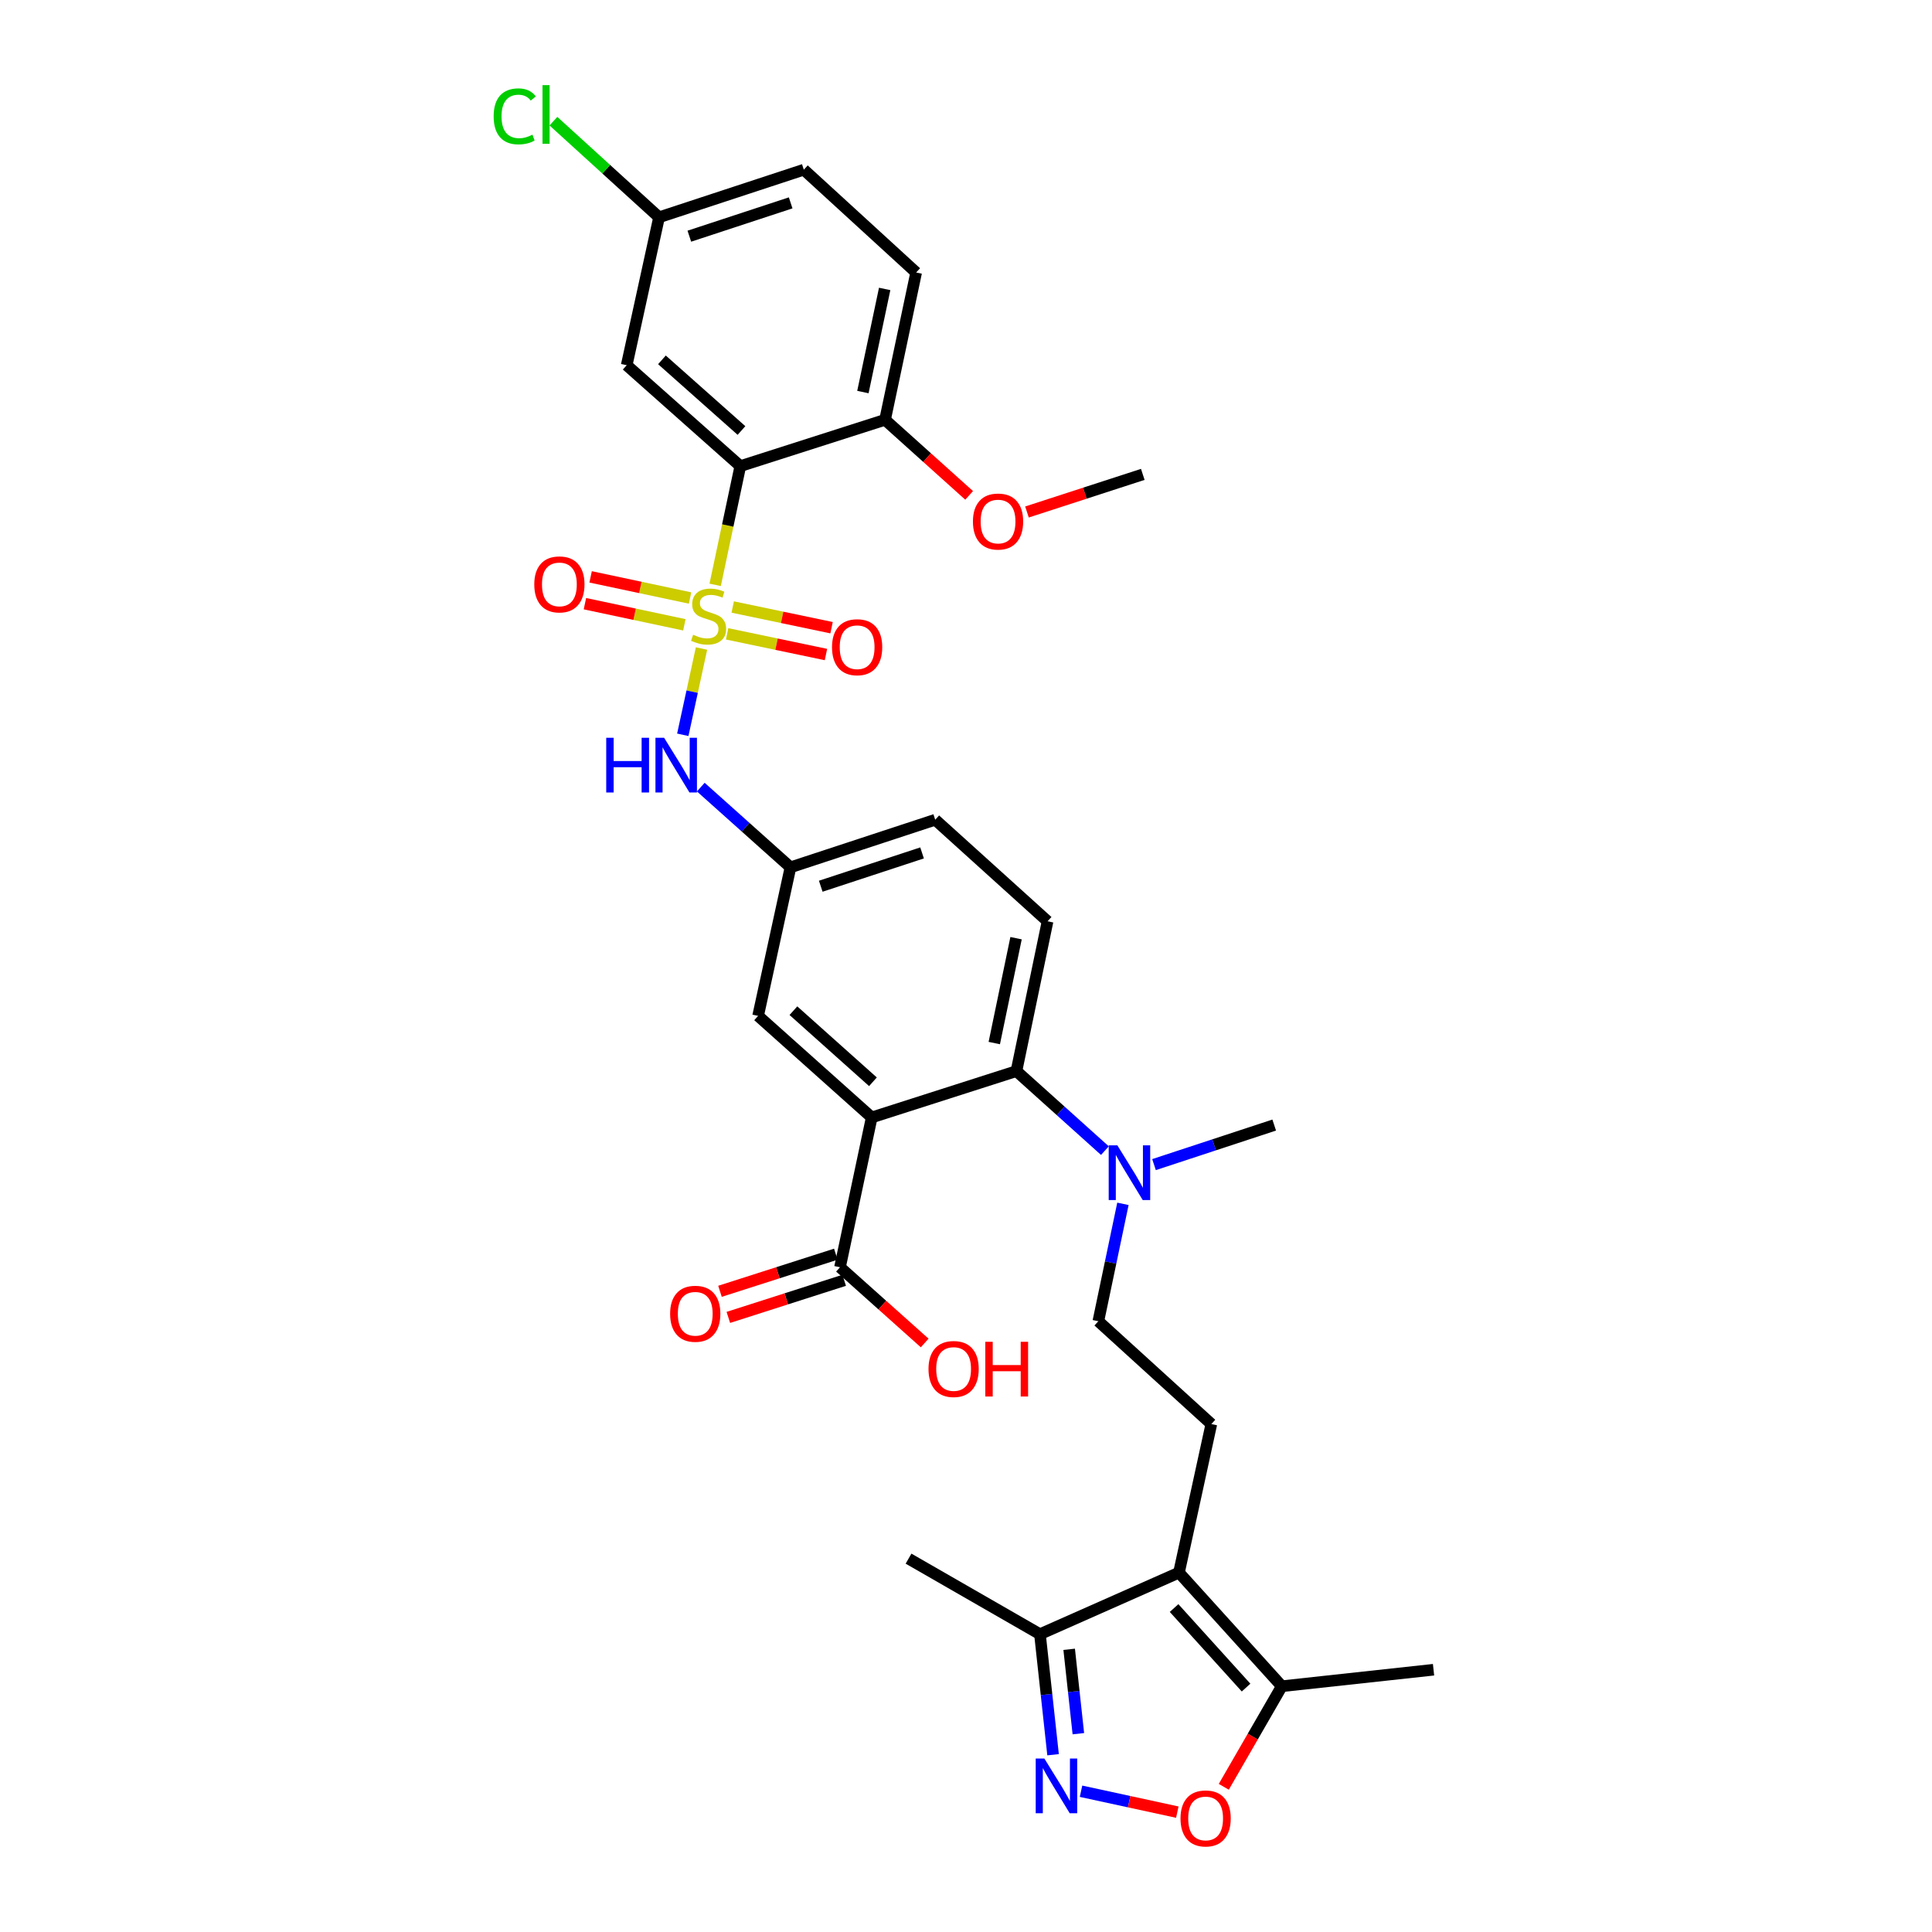 <?xml version='1.0' encoding='iso-8859-1'?>
<svg version='1.1' baseProfile='full'
              xmlns='http://www.w3.org/2000/svg'
                      xmlns:rdkit='http://www.rdkit.org/xml'
                      xmlns:xlink='http://www.w3.org/1999/xlink'
                  xml:space='preserve'
width='1000px' height='1000px' viewBox='0 0 1000 1000'>
<!-- END OF HEADER -->
<rect style='opacity:1.0;fill:#FFFFFF;stroke:none' width='1000' height='1000' x='0' y='0'> </rect>
<path class='bond-0' d='M 370.171,302.717 L 376.679,271.993' style='fill:none;fill-rule:evenodd;stroke:#CCCC00;stroke-width:6px;stroke-linecap:butt;stroke-linejoin:miter;stroke-opacity:1' />
<path class='bond-0' d='M 376.679,271.993 L 383.186,241.268' style='fill:none;fill-rule:evenodd;stroke:#000000;stroke-width:6px;stroke-linecap:butt;stroke-linejoin:miter;stroke-opacity:1' />
<path class='bond-5' d='M 363.102,335.674 L 358.257,358' style='fill:none;fill-rule:evenodd;stroke:#CCCC00;stroke-width:6px;stroke-linecap:butt;stroke-linejoin:miter;stroke-opacity:1' />
<path class='bond-5' d='M 358.257,358 L 353.412,380.327' style='fill:none;fill-rule:evenodd;stroke:#0000FF;stroke-width:6px;stroke-linecap:butt;stroke-linejoin:miter;stroke-opacity:1' />
<path class='bond-12' d='M 376.351,328.074 L 401.932,333.429' style='fill:none;fill-rule:evenodd;stroke:#CCCC00;stroke-width:6px;stroke-linecap:butt;stroke-linejoin:miter;stroke-opacity:1' />
<path class='bond-12' d='M 401.932,333.429 L 427.514,338.784' style='fill:none;fill-rule:evenodd;stroke:#FF0000;stroke-width:6px;stroke-linecap:butt;stroke-linejoin:miter;stroke-opacity:1' />
<path class='bond-12' d='M 379.258,314.188 L 404.839,319.542' style='fill:none;fill-rule:evenodd;stroke:#CCCC00;stroke-width:6px;stroke-linecap:butt;stroke-linejoin:miter;stroke-opacity:1' />
<path class='bond-12' d='M 404.839,319.542 L 430.421,324.897' style='fill:none;fill-rule:evenodd;stroke:#FF0000;stroke-width:6px;stroke-linecap:butt;stroke-linejoin:miter;stroke-opacity:1' />
<path class='bond-13' d='M 357.182,309.53 L 331.445,304.058' style='fill:none;fill-rule:evenodd;stroke:#CCCC00;stroke-width:6px;stroke-linecap:butt;stroke-linejoin:miter;stroke-opacity:1' />
<path class='bond-13' d='M 331.445,304.058 L 305.707,298.586' style='fill:none;fill-rule:evenodd;stroke:#FF0000;stroke-width:6px;stroke-linecap:butt;stroke-linejoin:miter;stroke-opacity:1' />
<path class='bond-13' d='M 354.232,323.408 L 328.494,317.935' style='fill:none;fill-rule:evenodd;stroke:#CCCC00;stroke-width:6px;stroke-linecap:butt;stroke-linejoin:miter;stroke-opacity:1' />
<path class='bond-13' d='M 328.494,317.935 L 302.757,312.463' style='fill:none;fill-rule:evenodd;stroke:#FF0000;stroke-width:6px;stroke-linecap:butt;stroke-linejoin:miter;stroke-opacity:1' />
<path class='bond-10' d='M 383.186,241.268 L 324.379,189.035' style='fill:none;fill-rule:evenodd;stroke:#000000;stroke-width:6px;stroke-linecap:butt;stroke-linejoin:miter;stroke-opacity:1' />
<path class='bond-10' d='M 383.787,222.826 L 342.622,186.262' style='fill:none;fill-rule:evenodd;stroke:#000000;stroke-width:6px;stroke-linecap:butt;stroke-linejoin:miter;stroke-opacity:1' />
<path class='bond-15' d='M 383.186,241.268 L 458.104,217.292' style='fill:none;fill-rule:evenodd;stroke:#000000;stroke-width:6px;stroke-linecap:butt;stroke-linejoin:miter;stroke-opacity:1' />
<path class='bond-1' d='M 451.2,578.388 L 392.393,525.823' style='fill:none;fill-rule:evenodd;stroke:#000000;stroke-width:6px;stroke-linecap:butt;stroke-linejoin:miter;stroke-opacity:1' />
<path class='bond-1' d='M 451.834,559.925 L 410.669,523.13' style='fill:none;fill-rule:evenodd;stroke:#000000;stroke-width:6px;stroke-linecap:butt;stroke-linejoin:miter;stroke-opacity:1' />
<path class='bond-8' d='M 451.2,578.388 L 434.782,655.93' style='fill:none;fill-rule:evenodd;stroke:#000000;stroke-width:6px;stroke-linecap:butt;stroke-linejoin:miter;stroke-opacity:1' />
<path class='bond-33' d='M 451.2,578.388 L 526.11,554.403' style='fill:none;fill-rule:evenodd;stroke:#000000;stroke-width:6px;stroke-linecap:butt;stroke-linejoin:miter;stroke-opacity:1' />
<path class='bond-2' d='M 610.234,813.979 L 626.991,737.091' style='fill:none;fill-rule:evenodd;stroke:#000000;stroke-width:6px;stroke-linecap:butt;stroke-linejoin:miter;stroke-opacity:1' />
<path class='bond-7' d='M 610.234,813.979 L 663.469,872.794' style='fill:none;fill-rule:evenodd;stroke:#000000;stroke-width:6px;stroke-linecap:butt;stroke-linejoin:miter;stroke-opacity:1' />
<path class='bond-7' d='M 607.701,832.322 L 644.965,873.493' style='fill:none;fill-rule:evenodd;stroke:#000000;stroke-width:6px;stroke-linecap:butt;stroke-linejoin:miter;stroke-opacity:1' />
<path class='bond-9' d='M 610.234,813.979 L 538.28,845.854' style='fill:none;fill-rule:evenodd;stroke:#000000;stroke-width:6px;stroke-linecap:butt;stroke-linejoin:miter;stroke-opacity:1' />
<path class='bond-3' d='M 545.068,908.247 L 541.674,877.051' style='fill:none;fill-rule:evenodd;stroke:#0000FF;stroke-width:6px;stroke-linecap:butt;stroke-linejoin:miter;stroke-opacity:1' />
<path class='bond-3' d='M 541.674,877.051 L 538.28,845.854' style='fill:none;fill-rule:evenodd;stroke:#000000;stroke-width:6px;stroke-linecap:butt;stroke-linejoin:miter;stroke-opacity:1' />
<path class='bond-3' d='M 558.154,897.354 L 555.778,875.516' style='fill:none;fill-rule:evenodd;stroke:#0000FF;stroke-width:6px;stroke-linecap:butt;stroke-linejoin:miter;stroke-opacity:1' />
<path class='bond-3' d='M 555.778,875.516 L 553.402,853.678' style='fill:none;fill-rule:evenodd;stroke:#000000;stroke-width:6px;stroke-linecap:butt;stroke-linejoin:miter;stroke-opacity:1' />
<path class='bond-34' d='M 559.539,927.142 L 584.458,932.55' style='fill:none;fill-rule:evenodd;stroke:#0000FF;stroke-width:6px;stroke-linecap:butt;stroke-linejoin:miter;stroke-opacity:1' />
<path class='bond-34' d='M 584.458,932.55 L 609.378,937.959' style='fill:none;fill-rule:evenodd;stroke:#FF0000;stroke-width:6px;stroke-linecap:butt;stroke-linejoin:miter;stroke-opacity:1' />
<path class='bond-4' d='M 526.11,554.403 L 542.221,476.86' style='fill:none;fill-rule:evenodd;stroke:#000000;stroke-width:6px;stroke-linecap:butt;stroke-linejoin:miter;stroke-opacity:1' />
<path class='bond-4' d='M 514.636,539.885 L 525.913,485.606' style='fill:none;fill-rule:evenodd;stroke:#000000;stroke-width:6px;stroke-linecap:butt;stroke-linejoin:miter;stroke-opacity:1' />
<path class='bond-16' d='M 526.11,554.403 L 549.003,574.982' style='fill:none;fill-rule:evenodd;stroke:#000000;stroke-width:6px;stroke-linecap:butt;stroke-linejoin:miter;stroke-opacity:1' />
<path class='bond-16' d='M 549.003,574.982 L 571.896,595.561' style='fill:none;fill-rule:evenodd;stroke:#0000FF;stroke-width:6px;stroke-linecap:butt;stroke-linejoin:miter;stroke-opacity:1' />
<path class='bond-18' d='M 362.727,407.41 L 385.938,428.168' style='fill:none;fill-rule:evenodd;stroke:#0000FF;stroke-width:6px;stroke-linecap:butt;stroke-linejoin:miter;stroke-opacity:1' />
<path class='bond-18' d='M 385.938,428.168 L 409.15,448.926' style='fill:none;fill-rule:evenodd;stroke:#000000;stroke-width:6px;stroke-linecap:butt;stroke-linejoin:miter;stroke-opacity:1' />
<path class='bond-6' d='M 633.43,924.846 L 648.449,898.82' style='fill:none;fill-rule:evenodd;stroke:#FF0000;stroke-width:6px;stroke-linecap:butt;stroke-linejoin:miter;stroke-opacity:1' />
<path class='bond-6' d='M 648.449,898.82 L 663.469,872.794' style='fill:none;fill-rule:evenodd;stroke:#000000;stroke-width:6px;stroke-linecap:butt;stroke-linejoin:miter;stroke-opacity:1' />
<path class='bond-28' d='M 663.469,872.794 L 741.997,864.25' style='fill:none;fill-rule:evenodd;stroke:#000000;stroke-width:6px;stroke-linecap:butt;stroke-linejoin:miter;stroke-opacity:1' />
<path class='bond-20' d='M 432.618,649.174 L 402.639,658.774' style='fill:none;fill-rule:evenodd;stroke:#000000;stroke-width:6px;stroke-linecap:butt;stroke-linejoin:miter;stroke-opacity:1' />
<path class='bond-20' d='M 402.639,658.774 L 372.659,668.375' style='fill:none;fill-rule:evenodd;stroke:#FF0000;stroke-width:6px;stroke-linecap:butt;stroke-linejoin:miter;stroke-opacity:1' />
<path class='bond-20' d='M 436.945,662.686 L 406.966,672.286' style='fill:none;fill-rule:evenodd;stroke:#000000;stroke-width:6px;stroke-linecap:butt;stroke-linejoin:miter;stroke-opacity:1' />
<path class='bond-20' d='M 406.966,672.286 L 376.986,681.886' style='fill:none;fill-rule:evenodd;stroke:#FF0000;stroke-width:6px;stroke-linecap:butt;stroke-linejoin:miter;stroke-opacity:1' />
<path class='bond-24' d='M 434.782,655.93 L 456.699,675.527' style='fill:none;fill-rule:evenodd;stroke:#000000;stroke-width:6px;stroke-linecap:butt;stroke-linejoin:miter;stroke-opacity:1' />
<path class='bond-24' d='M 456.699,675.527 L 478.617,695.124' style='fill:none;fill-rule:evenodd;stroke:#FF0000;stroke-width:6px;stroke-linecap:butt;stroke-linejoin:miter;stroke-opacity:1' />
<path class='bond-29' d='M 538.28,845.854 L 470.258,806.752' style='fill:none;fill-rule:evenodd;stroke:#000000;stroke-width:6px;stroke-linecap:butt;stroke-linejoin:miter;stroke-opacity:1' />
<path class='bond-22' d='M 324.379,189.035 L 341.128,112.469' style='fill:none;fill-rule:evenodd;stroke:#000000;stroke-width:6px;stroke-linecap:butt;stroke-linejoin:miter;stroke-opacity:1' />
<path class='bond-11' d='M 626.991,737.091 L 568.499,683.864' style='fill:none;fill-rule:evenodd;stroke:#000000;stroke-width:6px;stroke-linecap:butt;stroke-linejoin:miter;stroke-opacity:1' />
<path class='bond-14' d='M 392.393,525.823 L 409.15,448.926' style='fill:none;fill-rule:evenodd;stroke:#000000;stroke-width:6px;stroke-linecap:butt;stroke-linejoin:miter;stroke-opacity:1' />
<path class='bond-21' d='M 458.104,217.292 L 474.199,141.049' style='fill:none;fill-rule:evenodd;stroke:#000000;stroke-width:6px;stroke-linecap:butt;stroke-linejoin:miter;stroke-opacity:1' />
<path class='bond-21' d='M 446.637,202.925 L 457.904,149.555' style='fill:none;fill-rule:evenodd;stroke:#000000;stroke-width:6px;stroke-linecap:butt;stroke-linejoin:miter;stroke-opacity:1' />
<path class='bond-27' d='M 458.104,217.292 L 479.864,236.851' style='fill:none;fill-rule:evenodd;stroke:#000000;stroke-width:6px;stroke-linecap:butt;stroke-linejoin:miter;stroke-opacity:1' />
<path class='bond-27' d='M 479.864,236.851 L 501.623,256.411' style='fill:none;fill-rule:evenodd;stroke:#FF0000;stroke-width:6px;stroke-linecap:butt;stroke-linejoin:miter;stroke-opacity:1' />
<path class='bond-19' d='M 581.225,623.107 L 574.862,653.486' style='fill:none;fill-rule:evenodd;stroke:#0000FF;stroke-width:6px;stroke-linecap:butt;stroke-linejoin:miter;stroke-opacity:1' />
<path class='bond-19' d='M 574.862,653.486 L 568.499,683.864' style='fill:none;fill-rule:evenodd;stroke:#000000;stroke-width:6px;stroke-linecap:butt;stroke-linejoin:miter;stroke-opacity:1' />
<path class='bond-30' d='M 597.314,602.8 L 628.421,592.565' style='fill:none;fill-rule:evenodd;stroke:#0000FF;stroke-width:6px;stroke-linecap:butt;stroke-linejoin:miter;stroke-opacity:1' />
<path class='bond-30' d='M 628.421,592.565 L 659.528,582.329' style='fill:none;fill-rule:evenodd;stroke:#000000;stroke-width:6px;stroke-linecap:butt;stroke-linejoin:miter;stroke-opacity:1' />
<path class='bond-17' d='M 542.221,476.86 L 484.068,424.295' style='fill:none;fill-rule:evenodd;stroke:#000000;stroke-width:6px;stroke-linecap:butt;stroke-linejoin:miter;stroke-opacity:1' />
<path class='bond-23' d='M 409.15,448.926 L 484.068,424.295' style='fill:none;fill-rule:evenodd;stroke:#000000;stroke-width:6px;stroke-linecap:butt;stroke-linejoin:miter;stroke-opacity:1' />
<path class='bond-23' d='M 424.818,458.71 L 477.261,441.468' style='fill:none;fill-rule:evenodd;stroke:#000000;stroke-width:6px;stroke-linecap:butt;stroke-linejoin:miter;stroke-opacity:1' />
<path class='bond-25' d='M 474.199,141.049 L 416.054,87.83' style='fill:none;fill-rule:evenodd;stroke:#000000;stroke-width:6px;stroke-linecap:butt;stroke-linejoin:miter;stroke-opacity:1' />
<path class='bond-26' d='M 341.128,112.469 L 313.791,87.593' style='fill:none;fill-rule:evenodd;stroke:#000000;stroke-width:6px;stroke-linecap:butt;stroke-linejoin:miter;stroke-opacity:1' />
<path class='bond-26' d='M 313.791,87.593 L 286.453,62.716' style='fill:none;fill-rule:evenodd;stroke:#00CC00;stroke-width:6px;stroke-linecap:butt;stroke-linejoin:miter;stroke-opacity:1' />
<path class='bond-32' d='M 341.128,112.469 L 416.054,87.83' style='fill:none;fill-rule:evenodd;stroke:#000000;stroke-width:6px;stroke-linecap:butt;stroke-linejoin:miter;stroke-opacity:1' />
<path class='bond-32' d='M 356.799,122.251 L 409.247,105.004' style='fill:none;fill-rule:evenodd;stroke:#000000;stroke-width:6px;stroke-linecap:butt;stroke-linejoin:miter;stroke-opacity:1' />
<path class='bond-31' d='M 531.558,265.004 L 561.532,255.272' style='fill:none;fill-rule:evenodd;stroke:#FF0000;stroke-width:6px;stroke-linecap:butt;stroke-linejoin:miter;stroke-opacity:1' />
<path class='bond-31' d='M 561.532,255.272 L 591.507,245.54' style='fill:none;fill-rule:evenodd;stroke:#000000;stroke-width:6px;stroke-linecap:butt;stroke-linejoin:miter;stroke-opacity:1' />
<path  class='atom-0' d='M 358.76 328.539
Q 359.08 328.659, 360.4 329.219
Q 361.72 329.779, 363.16 330.139
Q 364.64 330.459, 366.08 330.459
Q 368.76 330.459, 370.32 329.179
Q 371.88 327.859, 371.88 325.579
Q 371.88 324.019, 371.08 323.059
Q 370.32 322.099, 369.12 321.579
Q 367.92 321.059, 365.92 320.459
Q 363.4 319.699, 361.88 318.979
Q 360.4 318.259, 359.32 316.739
Q 358.28 315.219, 358.28 312.659
Q 358.28 309.099, 360.68 306.899
Q 363.12 304.699, 367.92 304.699
Q 371.2 304.699, 374.92 306.259
L 374 309.339
Q 370.6 307.939, 368.04 307.939
Q 365.28 307.939, 363.76 309.099
Q 362.24 310.219, 362.28 312.179
Q 362.28 313.699, 363.04 314.619
Q 363.84 315.539, 364.96 316.059
Q 366.12 316.579, 368.04 317.179
Q 370.6 317.979, 372.12 318.779
Q 373.64 319.579, 374.72 321.219
Q 375.84 322.819, 375.84 325.579
Q 375.84 329.499, 373.2 331.619
Q 370.6 333.699, 366.24 333.699
Q 363.72 333.699, 361.8 333.139
Q 359.92 332.619, 357.68 331.699
L 358.76 328.539
' fill='#CCCC00'/>
<path  class='atom-4' d='M 540.564 910.222
L 549.844 925.222
Q 550.764 926.702, 552.244 929.382
Q 553.724 932.062, 553.804 932.222
L 553.804 910.222
L 557.564 910.222
L 557.564 938.542
L 553.684 938.542
L 543.724 922.142
Q 542.564 920.222, 541.324 918.022
Q 540.124 915.822, 539.764 915.142
L 539.764 938.542
L 536.084 938.542
L 536.084 910.222
L 540.564 910.222
' fill='#0000FF'/>
<path  class='atom-6' d='M 313.783 381.871
L 317.623 381.871
L 317.623 393.911
L 332.103 393.911
L 332.103 381.871
L 335.943 381.871
L 335.943 410.191
L 332.103 410.191
L 332.103 397.111
L 317.623 397.111
L 317.623 410.191
L 313.783 410.191
L 313.783 381.871
' fill='#0000FF'/>
<path  class='atom-6' d='M 343.743 381.871
L 353.023 396.871
Q 353.943 398.351, 355.423 401.031
Q 356.903 403.711, 356.983 403.871
L 356.983 381.871
L 360.743 381.871
L 360.743 410.191
L 356.863 410.191
L 346.903 393.791
Q 345.743 391.871, 344.503 389.671
Q 343.303 387.471, 342.943 386.791
L 342.943 410.191
L 339.263 410.191
L 339.263 381.871
L 343.743 381.871
' fill='#0000FF'/>
<path  class='atom-7' d='M 611.028 941.219
Q 611.028 934.419, 614.388 930.619
Q 617.748 926.819, 624.028 926.819
Q 630.308 926.819, 633.668 930.619
Q 637.028 934.419, 637.028 941.219
Q 637.028 948.099, 633.628 952.019
Q 630.228 955.899, 624.028 955.899
Q 617.788 955.899, 614.388 952.019
Q 611.028 948.139, 611.028 941.219
M 624.028 952.699
Q 628.348 952.699, 630.668 949.819
Q 633.028 946.899, 633.028 941.219
Q 633.028 935.659, 630.668 932.859
Q 628.348 930.019, 624.028 930.019
Q 619.708 930.019, 617.348 932.819
Q 615.028 935.619, 615.028 941.219
Q 615.028 946.939, 617.348 949.819
Q 619.708 952.699, 624.028 952.699
' fill='#FF0000'/>
<path  class='atom-13' d='M 430.649 334.994
Q 430.649 328.194, 434.009 324.394
Q 437.369 320.594, 443.649 320.594
Q 449.929 320.594, 453.289 324.394
Q 456.649 328.194, 456.649 334.994
Q 456.649 341.874, 453.249 345.794
Q 449.849 349.674, 443.649 349.674
Q 437.409 349.674, 434.009 345.794
Q 430.649 341.914, 430.649 334.994
M 443.649 346.474
Q 447.969 346.474, 450.289 343.594
Q 452.649 340.674, 452.649 334.994
Q 452.649 329.434, 450.289 326.634
Q 447.969 323.794, 443.649 323.794
Q 439.329 323.794, 436.969 326.594
Q 434.649 329.394, 434.649 334.994
Q 434.649 340.714, 436.969 343.594
Q 439.329 346.474, 443.649 346.474
' fill='#FF0000'/>
<path  class='atom-14' d='M 276.541 302.481
Q 276.541 295.681, 279.901 291.881
Q 283.261 288.081, 289.541 288.081
Q 295.821 288.081, 299.181 291.881
Q 302.541 295.681, 302.541 302.481
Q 302.541 309.361, 299.141 313.281
Q 295.741 317.161, 289.541 317.161
Q 283.301 317.161, 279.901 313.281
Q 276.541 309.401, 276.541 302.481
M 289.541 313.961
Q 293.861 313.961, 296.181 311.081
Q 298.541 308.161, 298.541 302.481
Q 298.541 296.921, 296.181 294.121
Q 293.861 291.281, 289.541 291.281
Q 285.221 291.281, 282.861 294.081
Q 280.541 296.881, 280.541 302.481
Q 280.541 308.201, 282.861 311.081
Q 285.221 313.961, 289.541 313.961
' fill='#FF0000'/>
<path  class='atom-17' d='M 578.342 592.823
L 587.622 607.823
Q 588.542 609.303, 590.022 611.983
Q 591.502 614.663, 591.582 614.823
L 591.582 592.823
L 595.342 592.823
L 595.342 621.143
L 591.462 621.143
L 581.502 604.743
Q 580.342 602.823, 579.102 600.623
Q 577.902 598.423, 577.542 597.743
L 577.542 621.143
L 573.862 621.143
L 573.862 592.823
L 578.342 592.823
' fill='#0000FF'/>
<path  class='atom-21' d='M 346.856 680.003
Q 346.856 673.203, 350.216 669.403
Q 353.576 665.603, 359.856 665.603
Q 366.136 665.603, 369.496 669.403
Q 372.856 673.203, 372.856 680.003
Q 372.856 686.883, 369.456 690.803
Q 366.056 694.683, 359.856 694.683
Q 353.616 694.683, 350.216 690.803
Q 346.856 686.923, 346.856 680.003
M 359.856 691.483
Q 364.176 691.483, 366.496 688.603
Q 368.856 685.683, 368.856 680.003
Q 368.856 674.443, 366.496 671.643
Q 364.176 668.803, 359.856 668.803
Q 355.536 668.803, 353.176 671.603
Q 350.856 674.403, 350.856 680.003
Q 350.856 685.723, 353.176 688.603
Q 355.536 691.483, 359.856 691.483
' fill='#FF0000'/>
<path  class='atom-25' d='M 480.589 708.591
Q 480.589 701.791, 483.949 697.991
Q 487.309 694.191, 493.589 694.191
Q 499.869 694.191, 503.229 697.991
Q 506.589 701.791, 506.589 708.591
Q 506.589 715.471, 503.189 719.391
Q 499.789 723.271, 493.589 723.271
Q 487.349 723.271, 483.949 719.391
Q 480.589 715.511, 480.589 708.591
M 493.589 720.071
Q 497.909 720.071, 500.229 717.191
Q 502.589 714.271, 502.589 708.591
Q 502.589 703.031, 500.229 700.231
Q 497.909 697.391, 493.589 697.391
Q 489.269 697.391, 486.909 700.191
Q 484.589 702.991, 484.589 708.591
Q 484.589 714.311, 486.909 717.191
Q 489.269 720.071, 493.589 720.071
' fill='#FF0000'/>
<path  class='atom-25' d='M 509.989 694.511
L 513.829 694.511
L 513.829 706.551
L 528.309 706.551
L 528.309 694.511
L 532.149 694.511
L 532.149 722.831
L 528.309 722.831
L 528.309 709.751
L 513.829 709.751
L 513.829 722.831
L 509.989 722.831
L 509.989 694.511
' fill='#FF0000'/>
<path  class='atom-27' d='M 255.516 60.222
Q 255.516 53.182, 258.796 49.502
Q 262.116 45.782, 268.396 45.782
Q 274.236 45.782, 277.356 49.903
L 274.716 52.062
Q 272.436 49.062, 268.396 49.062
Q 264.116 49.062, 261.836 51.943
Q 259.596 54.782, 259.596 60.222
Q 259.596 65.823, 261.916 68.703
Q 264.276 71.582, 268.836 71.582
Q 271.956 71.582, 275.596 69.703
L 276.716 72.703
Q 275.236 73.662, 272.996 74.222
Q 270.756 74.782, 268.276 74.782
Q 262.116 74.782, 258.796 71.022
Q 255.516 67.263, 255.516 60.222
' fill='#00CC00'/>
<path  class='atom-27' d='M 280.796 44.062
L 284.476 44.062
L 284.476 74.422
L 280.796 74.422
L 280.796 44.062
' fill='#00CC00'/>
<path  class='atom-28' d='M 503.589 269.944
Q 503.589 263.144, 506.949 259.344
Q 510.309 255.544, 516.589 255.544
Q 522.869 255.544, 526.229 259.344
Q 529.589 263.144, 529.589 269.944
Q 529.589 276.824, 526.189 280.744
Q 522.789 284.624, 516.589 284.624
Q 510.349 284.624, 506.949 280.744
Q 503.589 276.864, 503.589 269.944
M 516.589 281.424
Q 520.909 281.424, 523.229 278.544
Q 525.589 275.624, 525.589 269.944
Q 525.589 264.384, 523.229 261.584
Q 520.909 258.744, 516.589 258.744
Q 512.269 258.744, 509.909 261.544
Q 507.589 264.344, 507.589 269.944
Q 507.589 275.664, 509.909 278.544
Q 512.269 281.424, 516.589 281.424
' fill='#FF0000'/>
</svg>
